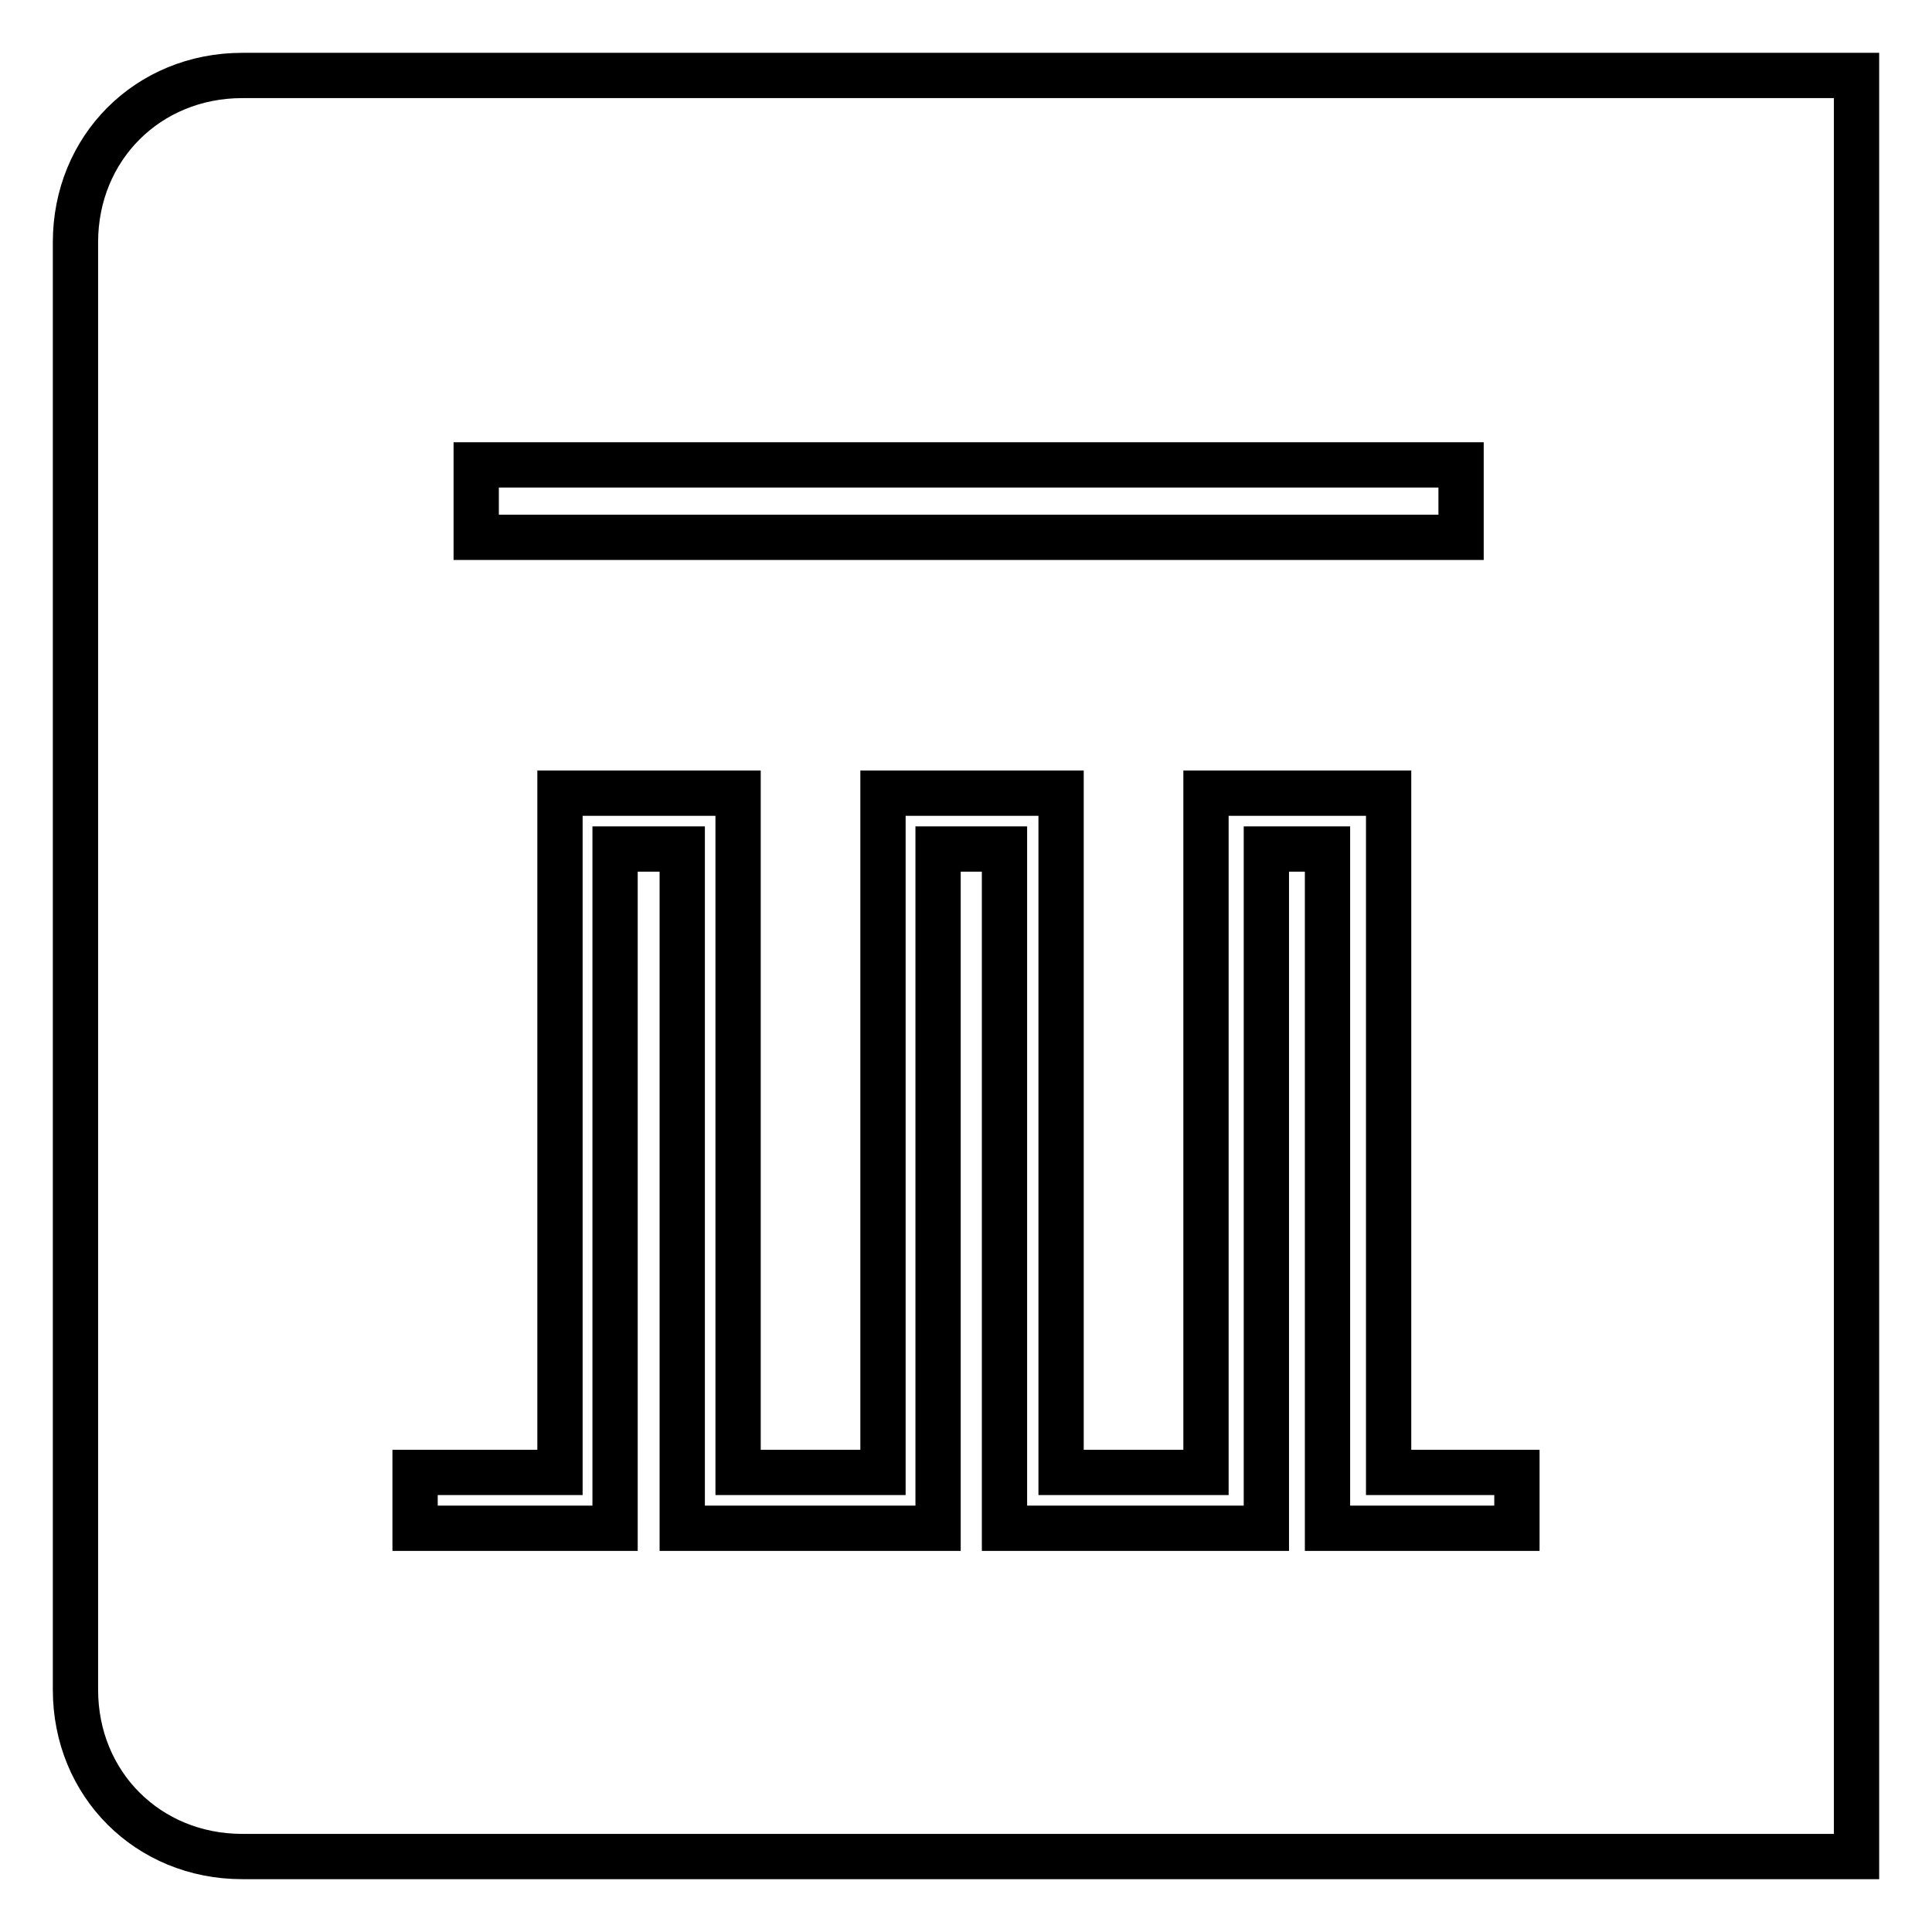 <?xml version="1.0" encoding="utf-8"?>
<!-- Svg Vector Icons : http://www.onlinewebfonts.com/icon -->
<!DOCTYPE svg PUBLIC "-//W3C//DTD SVG 1.1//EN" "http://www.w3.org/Graphics/SVG/1.1/DTD/svg11.dtd">
<svg version="1.1" xmlns="http://www.w3.org/2000/svg" xmlns:xlink="http://www.w3.org/1999/xlink" x="0px" y="0px" viewBox="0 0 256 256" enable-background="new 0 0 256 256" xml:space="preserve">
<g> <path stroke-width="6" fill-opacity="0" stroke="#000000"  d="M32.1,10C19.6,10,10,19.6,10,32.1v191.8c0,12.5,9.6,22.1,22.1,22.1H246V10H32.1z M63.1,61.6h130.5v9.6H63.1 V61.6z M201,202.5h-25.1v-90h-8.1v90h-34.7v-90h-8.8v90H90.4v-90h-8.9v90H55v-7.4h19.2v-90h23.6v90h19.2v-90h23.6v90h19.2v-90H184 v90h17V202.5L201,202.5z"/></g>
</svg>
